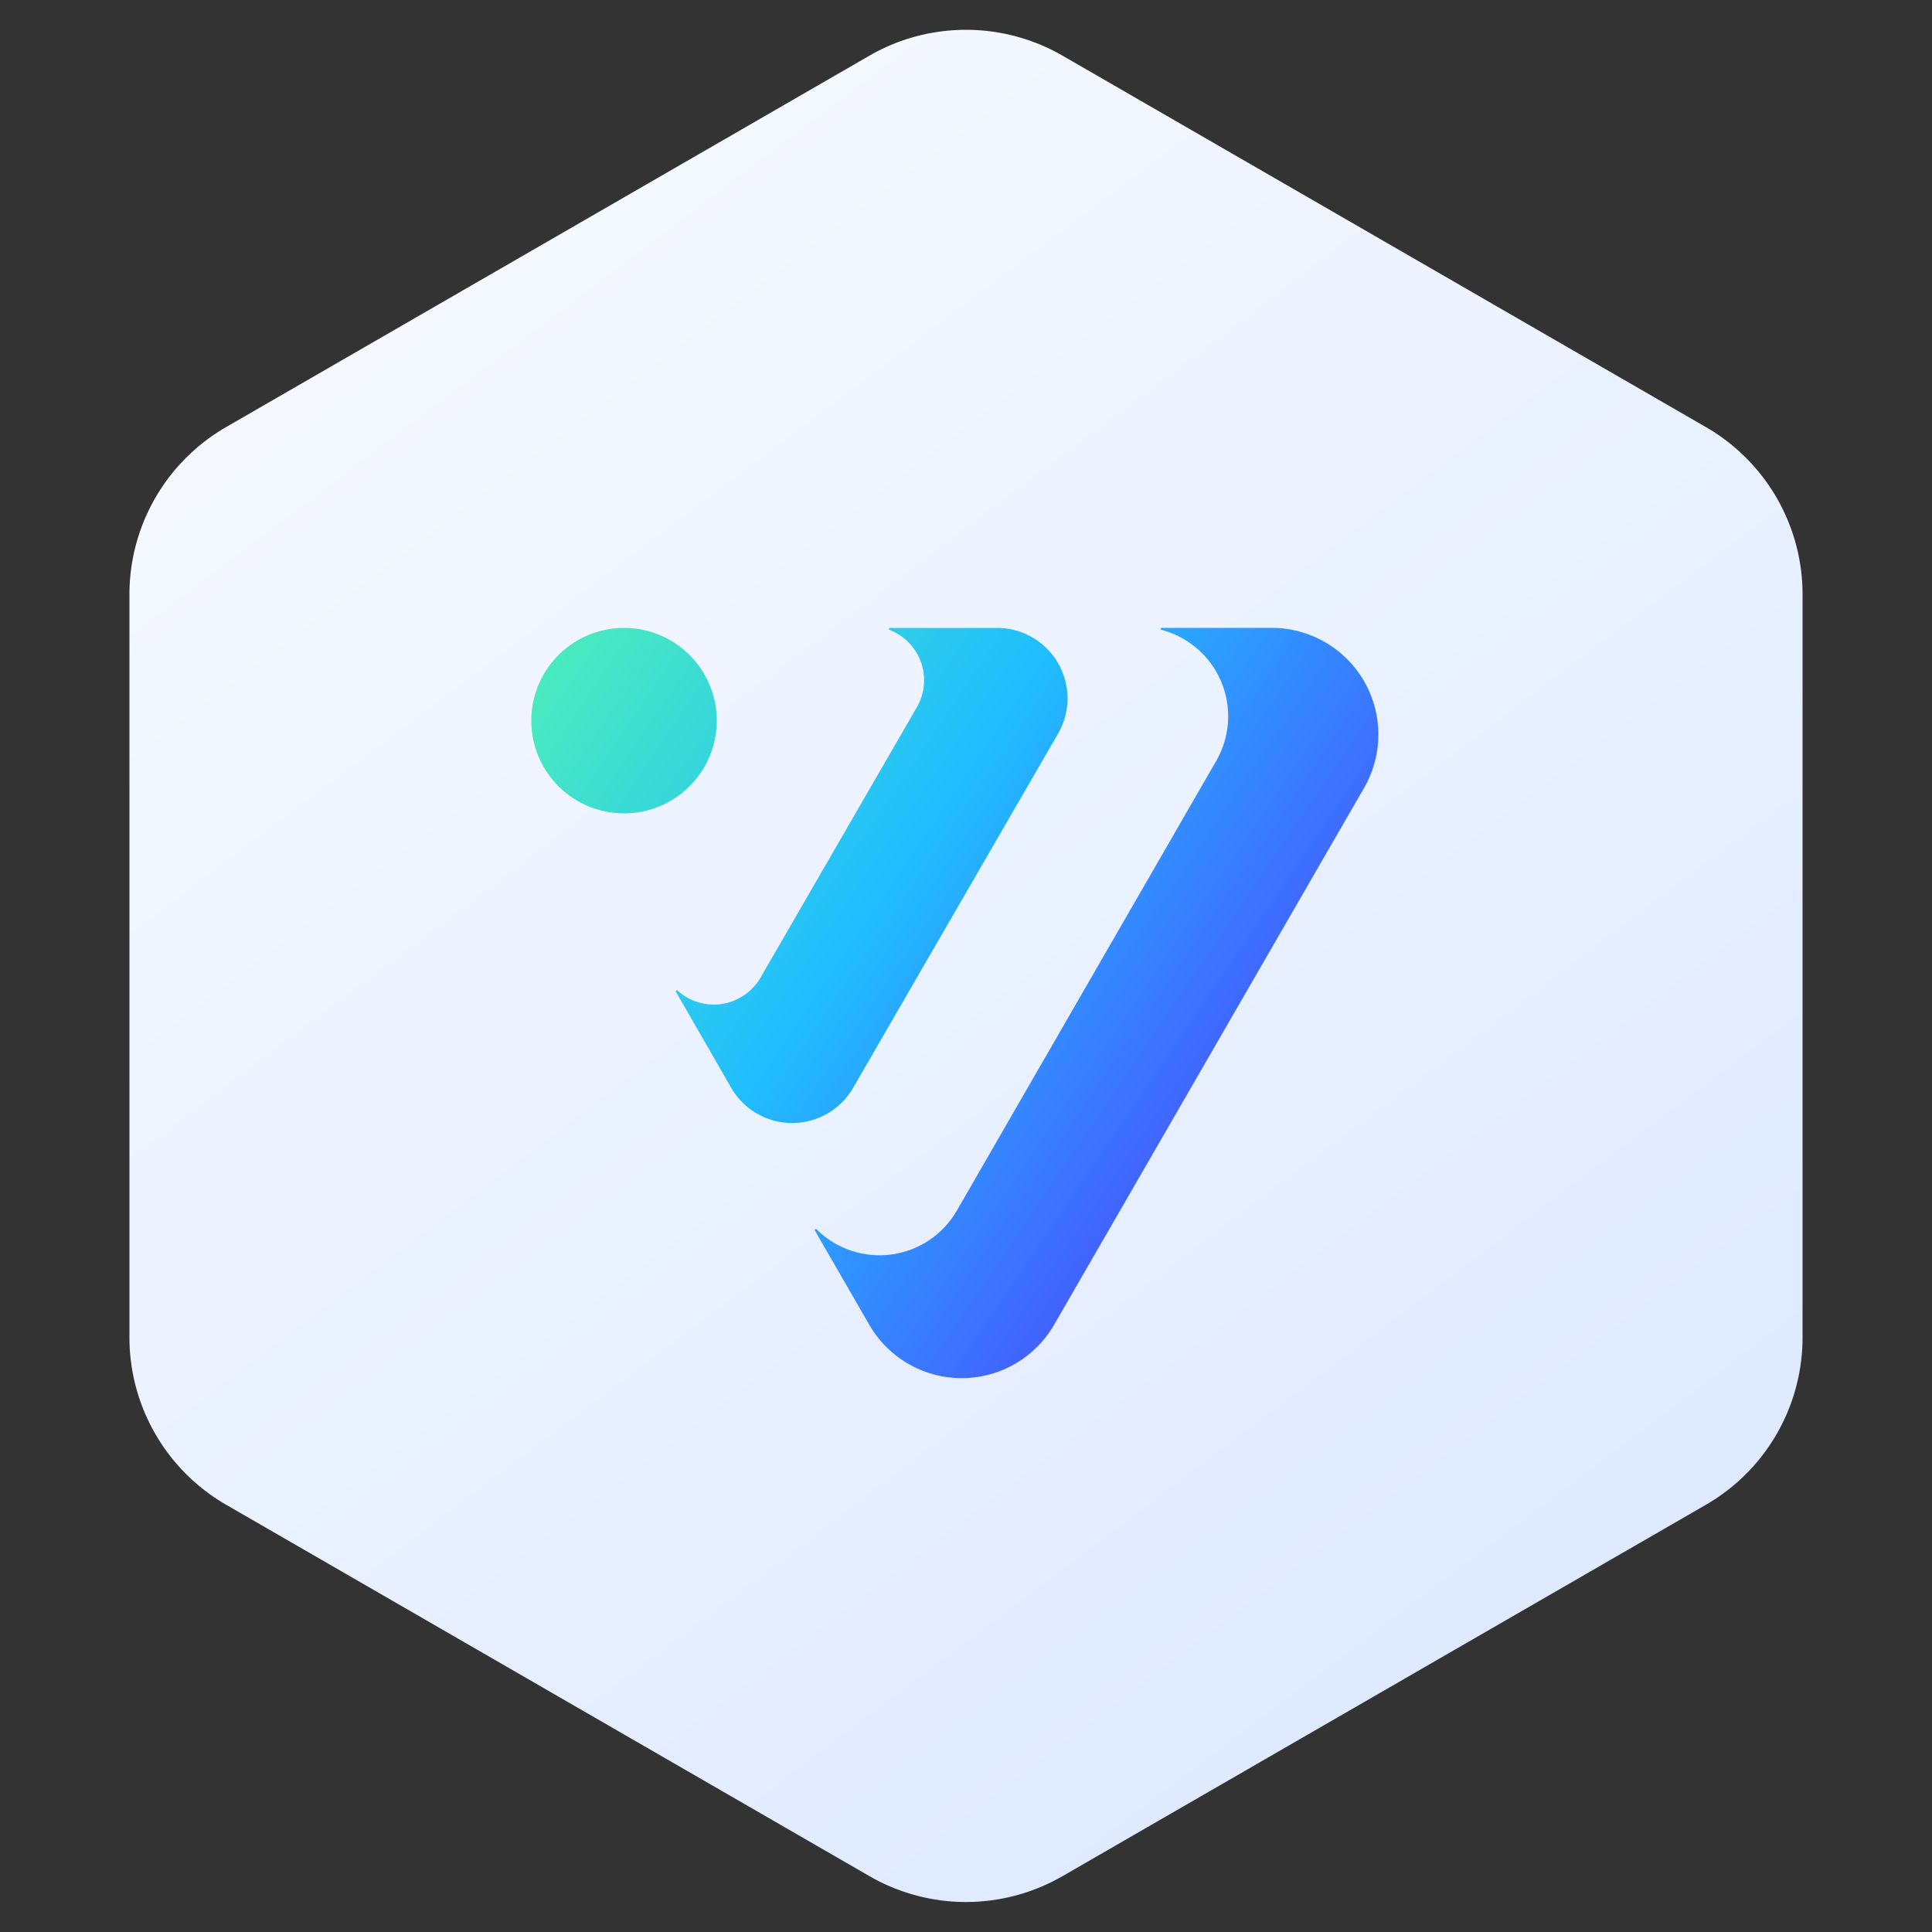 <svg width='40' height='40' fill='none' xmlns='http://www.w3.org/2000/svg'><rect width="100%" height="100%" fill="#333333" stroke="none"/><path fill-rule='evenodd' clip-rule='evenodd' d='m22 1.153 13.32 7.69a4 4 0 0 1 2 3.464V27.69a4 4 0 0 1-2 3.464L22 38.843a4 4 0 0 1-4 0l-13.32-7.69a4 4 0 0 1-2-3.464V12.307a4 4 0 0 1 2-3.464L18 1.153a4 4 0 0 1 4 0z' fill='url(#a)'/><g clip-path='url(#b)'><path d='M28.241 16.314 21.823 27.43a2.209 2.209 0 0 1-3.824 0l-1.125-1.948a.023.023 0 0 1-.004-.017c0-.006.004-.01.008-.015a.023.023 0 0 1 .017-.004c.006.001.012.004.015.009a1.848 1.848 0 0 0 2.897-.385l5.373-9.315a1.85 1.85 0 0 0-1.143-2.717.023.023 0 0 1 .016-.039h2.277a2.209 2.209 0 0 1 1.911 3.314zM20.643 13h-2.225a.023.023 0 0 0 0 .043 1.115 1.115 0 0 1 .567 1.595l-3.243 5.61a1.118 1.118 0 0 1-1.706.268.023.023 0 1 0-.036.027l1.138 1.977a1.457 1.457 0 0 0 2.526 0l4.243-7.333A1.459 1.459 0 0 0 20.643 13zm-7.723 0a1.92 1.92 0 1 0 0 3.84 1.92 1.92 0 0 0 0-3.84z' fill='url(#c)'/></g><defs><linearGradient id='a' x1='4.5' y1='1' x2='31.176' y2='36.367' gradientUnits='userSpaceOnUse'><stop stop-color='#F9FBFF'/><stop offset='1' stop-color='#DEE9FF'/></linearGradient><linearGradient id='c' x1='28.313' y1='25.292' x2='8.26' y2='11.675' gradientUnits='userSpaceOnUse'><stop stop-color='#5433FF'/><stop offset='.5' stop-color='#20BDFF'/><stop offset='1' stop-color='#5CFFA2'/></linearGradient><clipPath id='b'><path fill='white' transform='translate(11 13)' d='M0 0h18v15.568H0z'/></clipPath></defs></svg>
